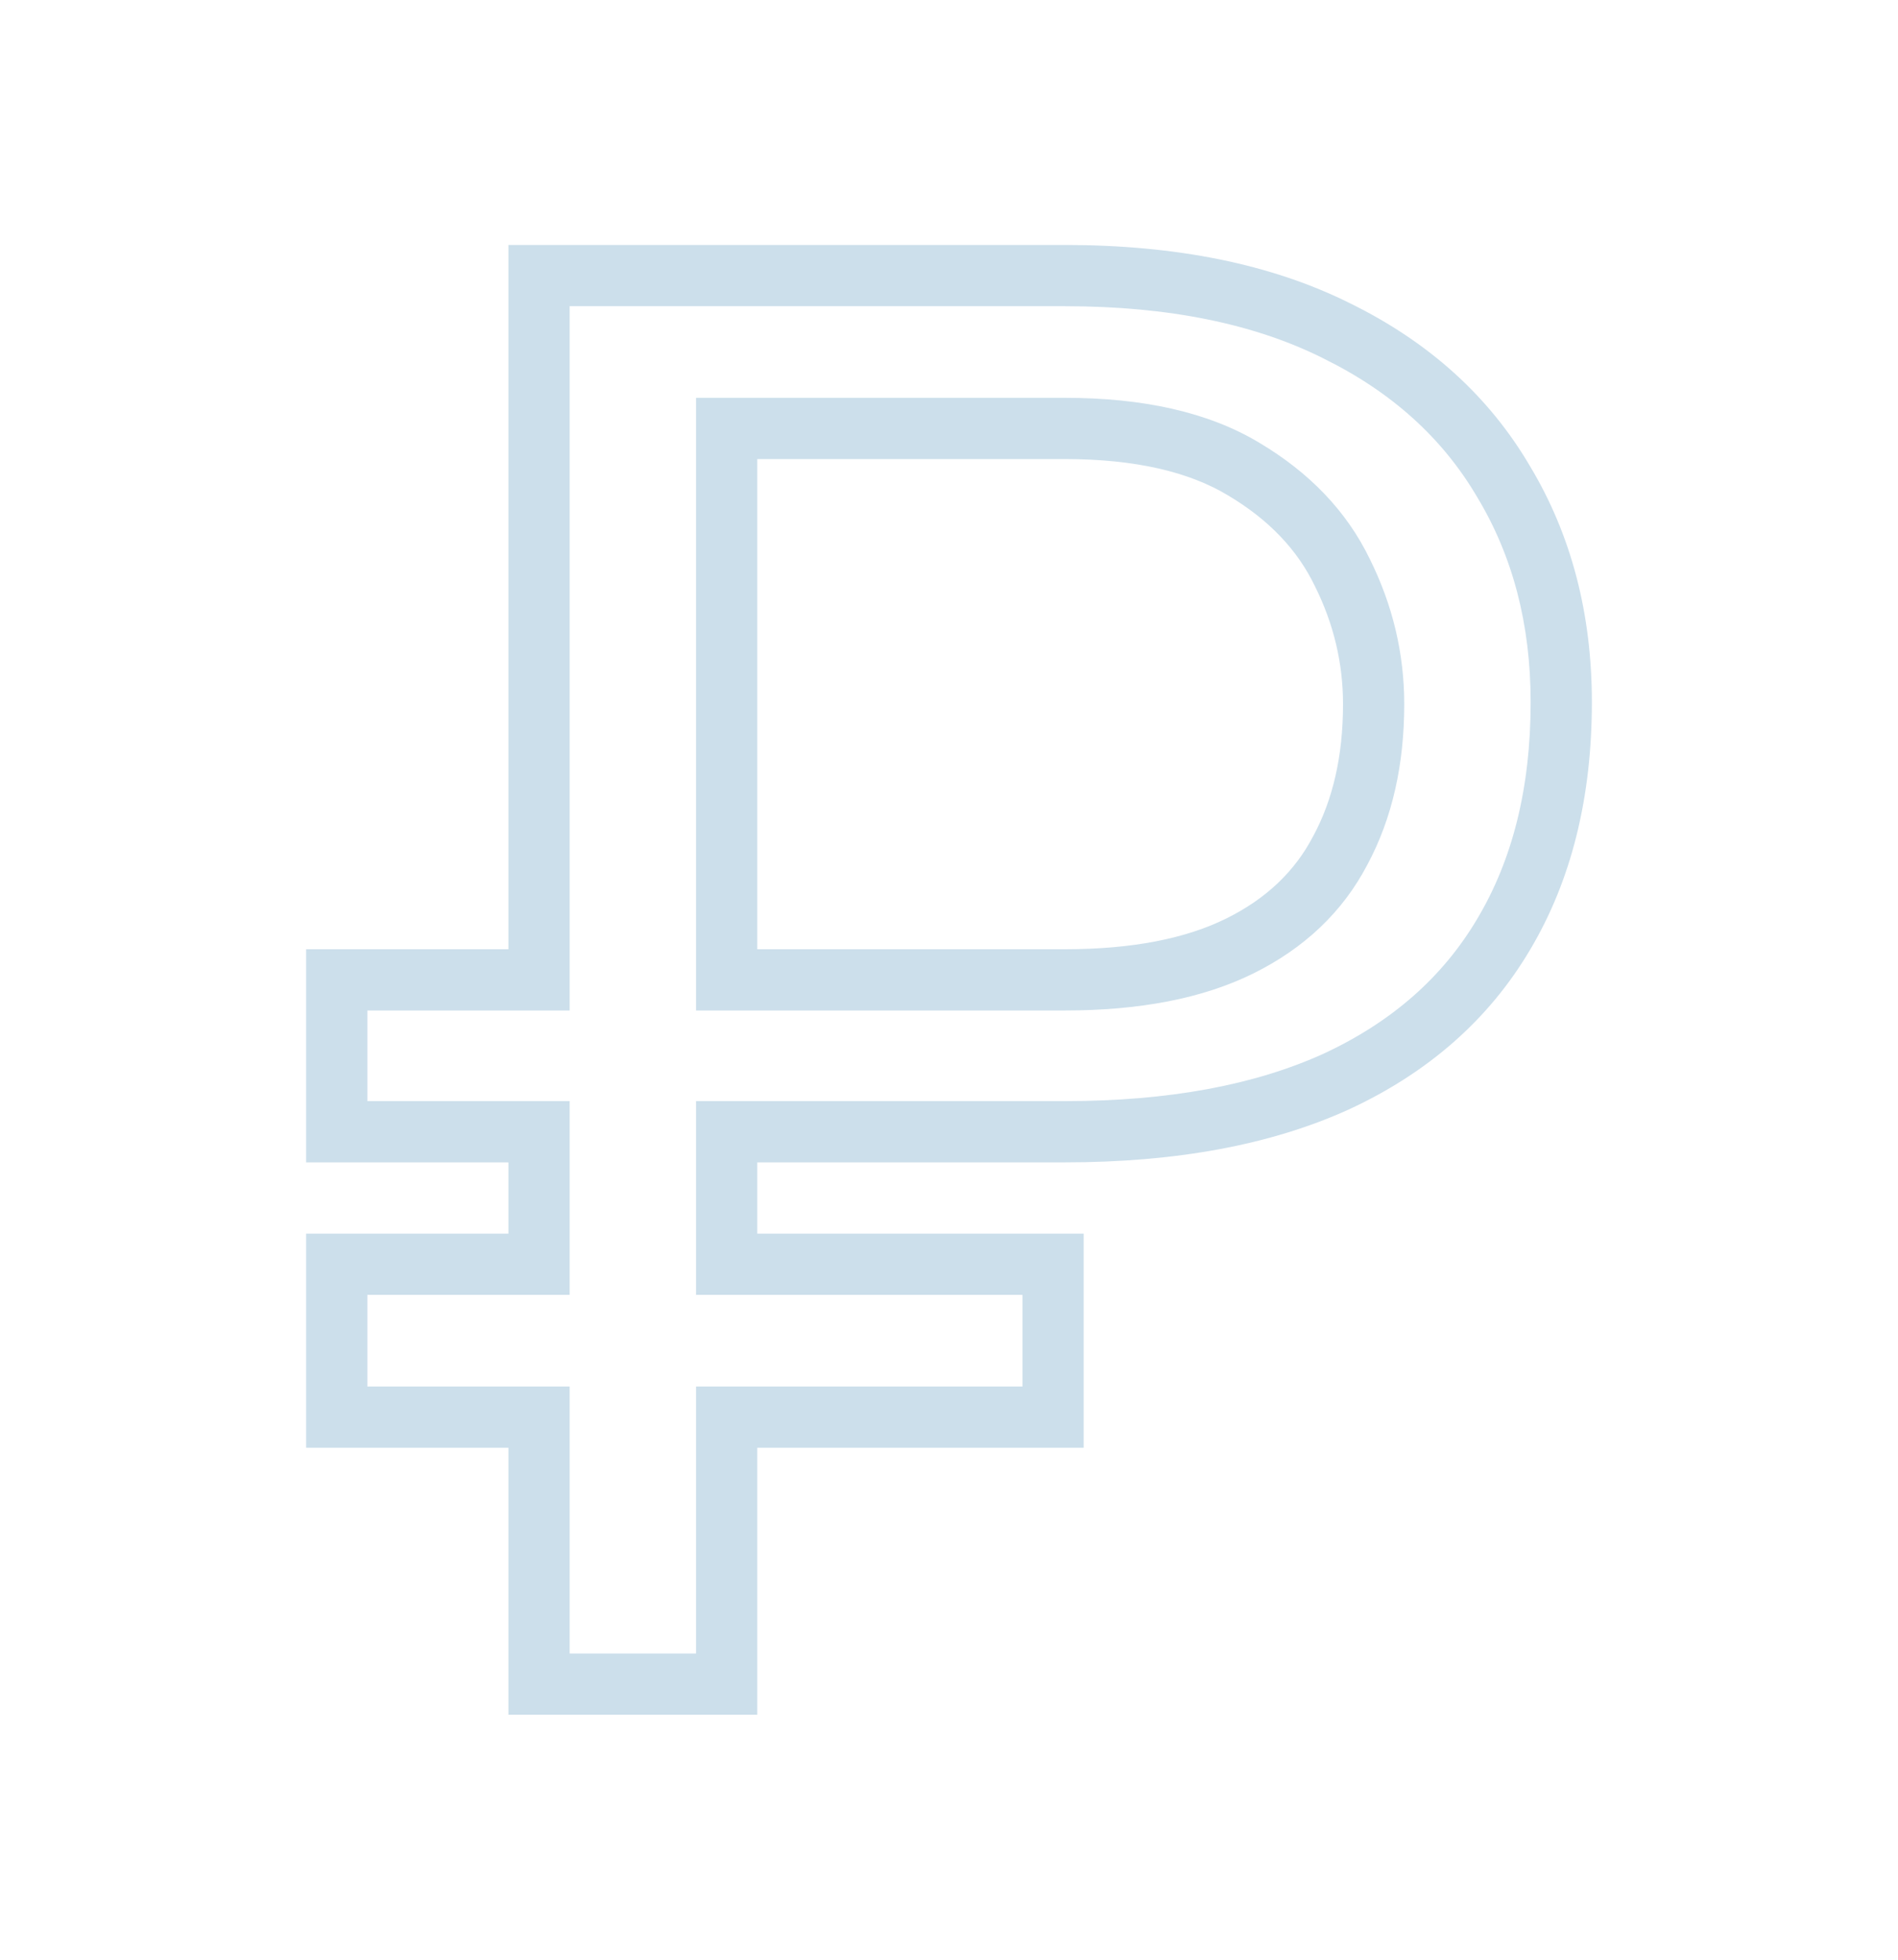 <svg width="62" height="64" viewBox="0 0 62 64" fill="none" xmlns="http://www.w3.org/2000/svg">
<path fill-rule="evenodd" clip-rule="evenodd" d="M16.608 8H34.783C38.402 8 41.522 8.618 44.101 9.905C46.661 11.161 48.634 12.93 49.976 15.219C51.334 17.476 52 20.058 52 22.933C52 26.024 51.341 28.736 49.977 31.025C48.63 33.3 46.649 35.031 44.079 36.224L44.072 36.227C41.502 37.398 38.393 37.96 34.783 37.96H24.737V40.288H35.4V47.28H24.737V56H16.608V47.28H10V40.288H16.608V37.96H10V31H16.608V8ZM18.608 10V33H12V35.96H18.608V42.288H12V45.28H18.608V54H22.737V45.28H33.4V42.288H22.737V35.96H34.783C38.195 35.96 41.001 35.428 43.24 34.409C45.478 33.369 47.135 31.9 48.256 30.006L48.258 30.003C49.404 28.08 50 25.738 50 22.933C50 20.376 49.411 18.157 48.26 16.245L48.254 16.235C47.128 14.315 45.464 12.8 43.217 11.699L43.211 11.695C40.981 10.582 38.185 10 34.783 10H18.608ZM22.737 12.992H34.783C37.318 12.992 39.463 13.452 41.138 14.46C42.769 15.43 43.991 16.693 44.747 18.259C45.494 19.762 45.871 21.344 45.871 22.996C45.871 24.959 45.483 26.716 44.669 28.234C43.86 29.785 42.6 30.97 40.941 31.791C39.27 32.617 37.199 33 34.783 33H22.737V12.992ZM24.737 14.992V31H34.783C37.006 31 38.745 30.645 40.054 29.998C41.372 29.346 42.303 28.447 42.898 27.304L42.904 27.294C43.536 26.117 43.871 24.696 43.871 22.996C43.871 21.659 43.568 20.378 42.954 19.145L42.948 19.133C42.385 17.965 41.459 16.977 40.114 16.178L40.109 16.175C38.848 15.416 37.099 14.992 34.783 14.992H24.737Z" fill="#CCDFEB"/>
</svg>

